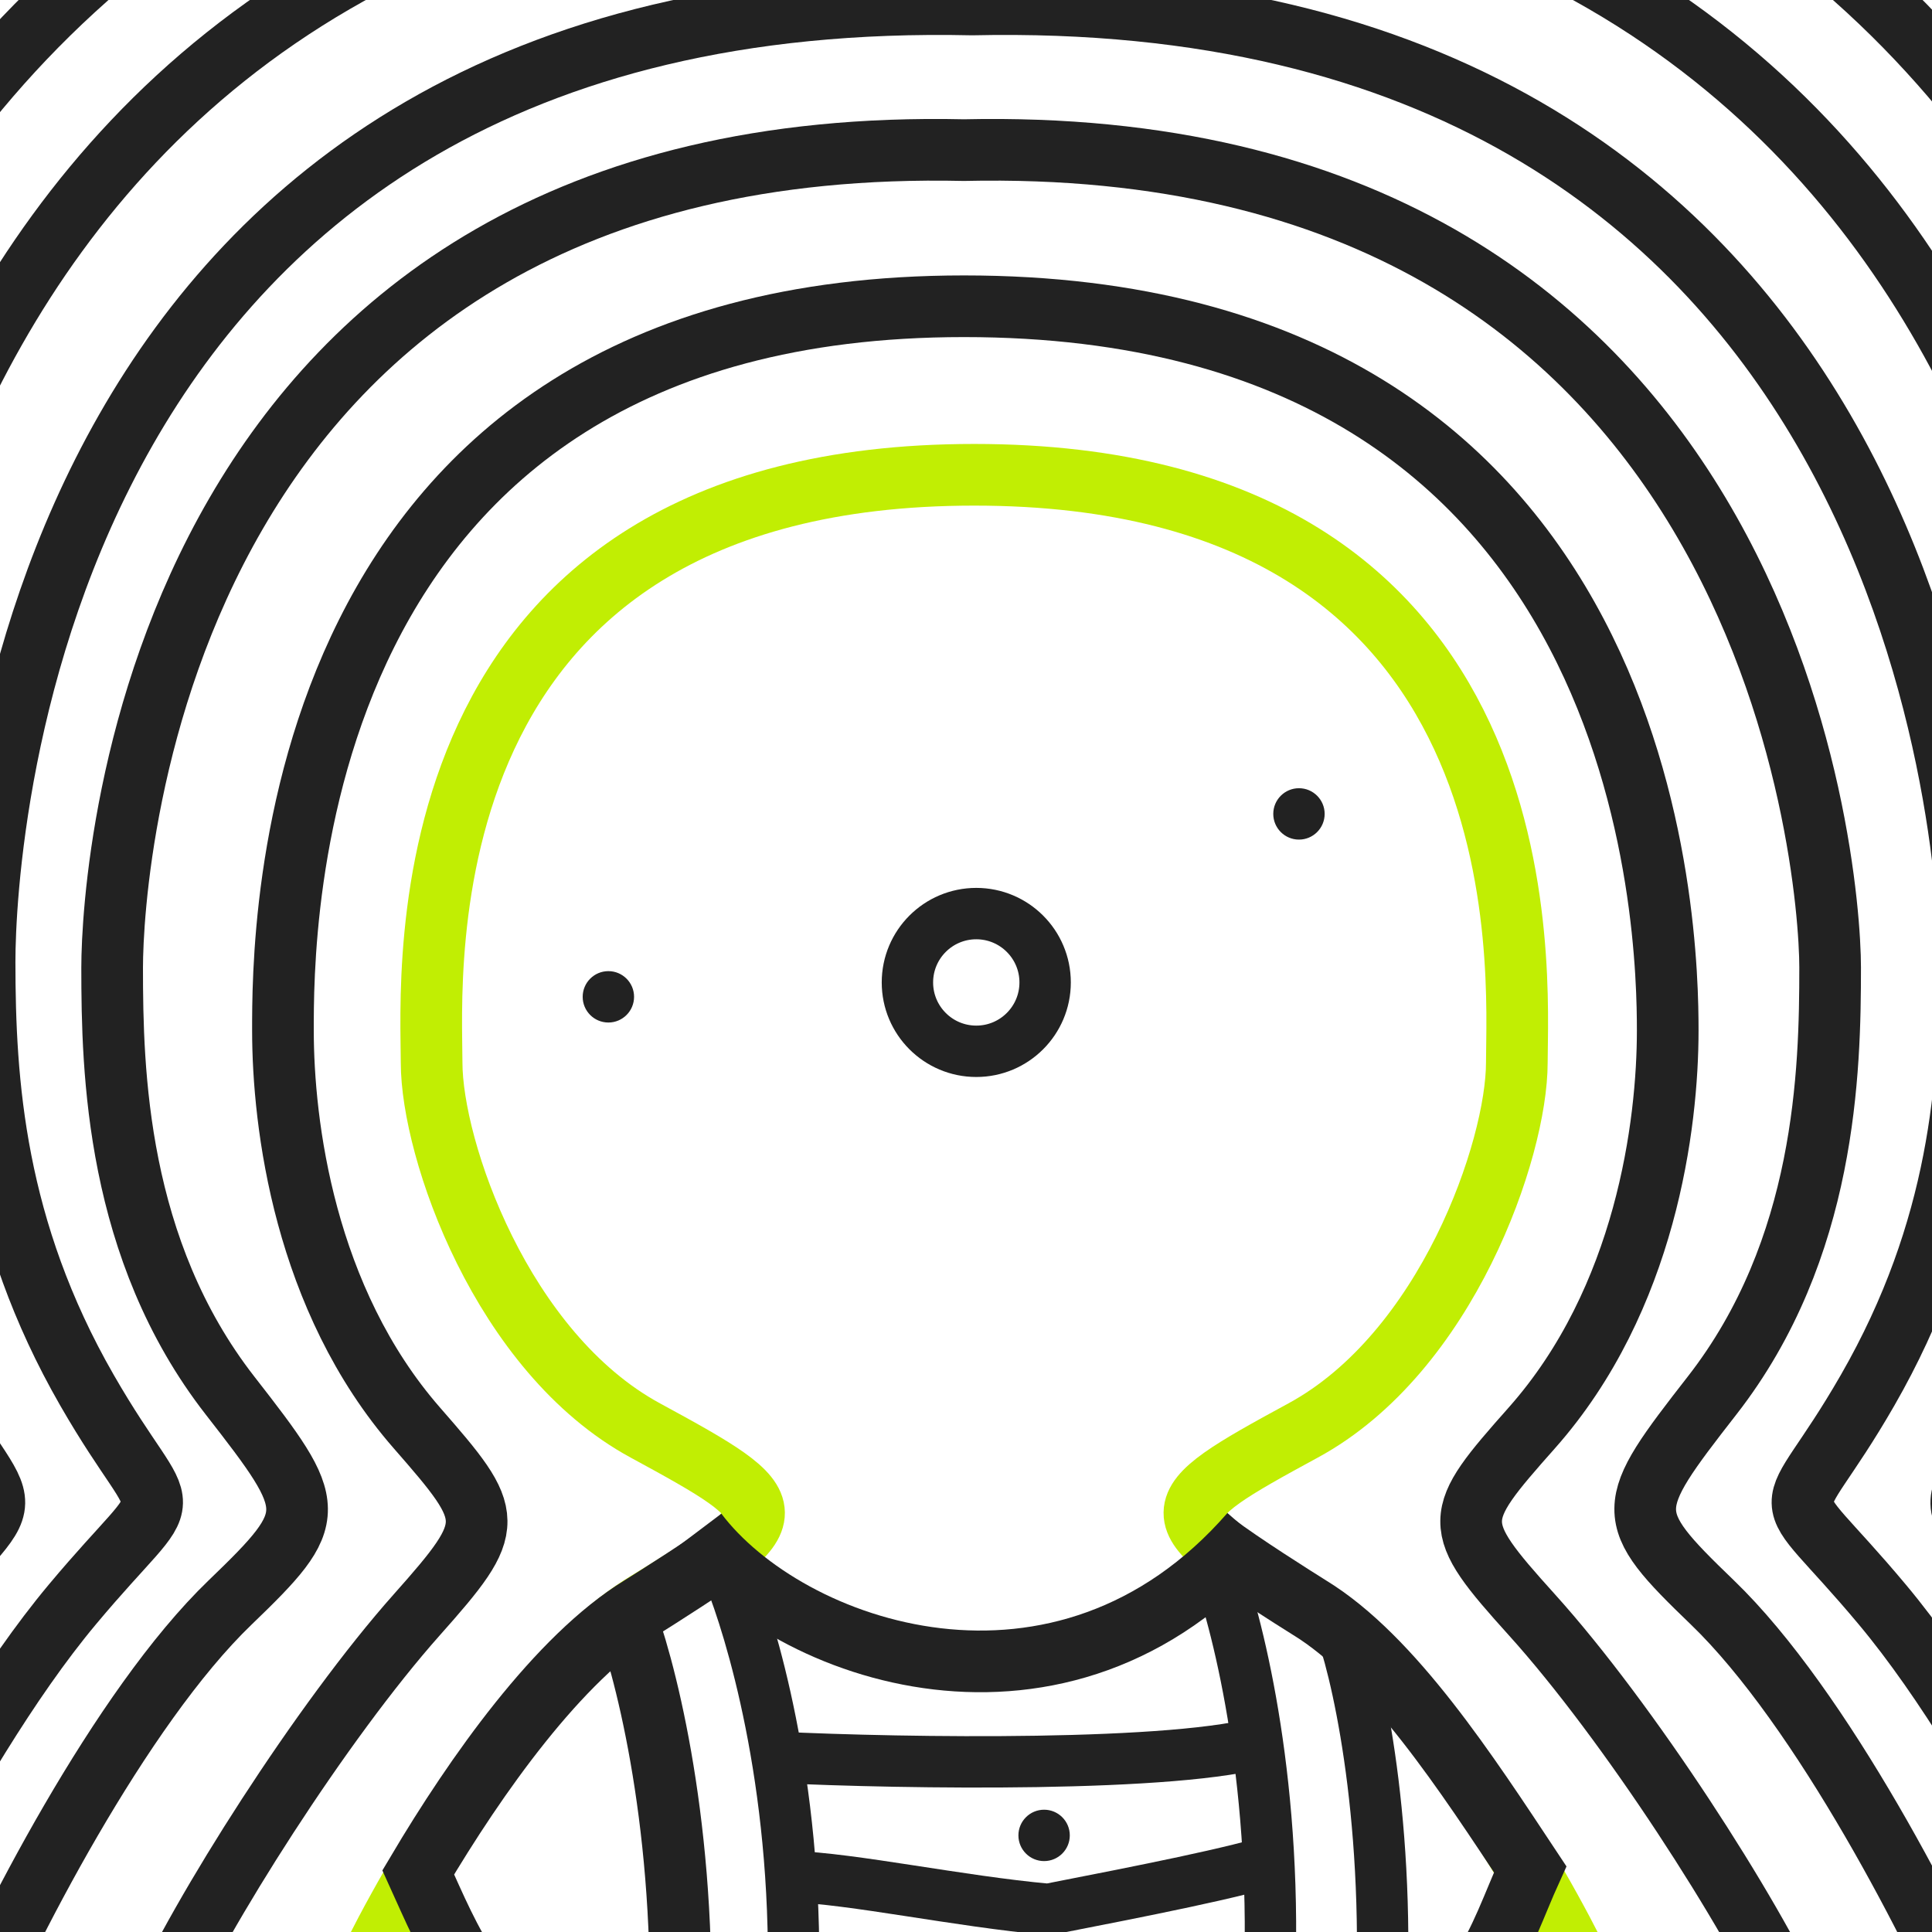 <svg xmlns="http://www.w3.org/2000/svg" width="940" height="940" fill="none"><defs><style>path,line{stroke-width:25px}circle,path,ellipse,line,rect{stroke-linejoin:round;shape-rendering:geometricPrecision}rect,.mJ{stroke-linejoin:miter !important}.bg{fill:#fff;fill-opacity:.01}.nS{stroke:none !important}.r{stroke-linejoin:round;stroke-linecap:round}.eO{fill-rule:evenodd;clip-rule:evenodd}.s0{stroke-width:25px}.s1{stroke-width:10px}.s2{stroke-width:20px}.s3{stroke-width:30px}.s4{stroke-width:31px}.i{r:12px}</style></defs><g filter="url(#bg1)"><ellipse cx="102" cy="575" rx="367" ry="575" class="bg"/></g><g filter="url(#bg2)"><ellipse cx="837" cy="344" rx="367" ry="596" class="bg"/></g><filter id="bg1" x="-385" y="-116" width="975" height="1390" filterUnits="userSpaceOnUse" color-interpolation-filters="sRGB"><feFlood flood-opacity="0" result="BackgroundImageFix"/><feColorMatrix in="SourceAlpha" type="matrix" values="0 0 0 0 0 0 0 0 0 0 0 0 0 0 0 0 0 0 127 0" result="hardAlpha"/><feGaussianBlur stdDeviation="60"/><feColorMatrix type="matrix" values="0 0 0 0 0.09 0 0 0 0 0.72 0 0 0 0 0.87 0 0 0 0.06 0"/></filter><filter id="bg2" x="350" y="-368" width="975" height="1432" filterUnits="userSpaceOnUse" color-interpolation-filters="sRGB"><feFlood flood-opacity="0" result="BackgroundImageFix"/><feColorMatrix in="SourceAlpha" type="matrix" values="0 0 0 0 0 0 0 0 0 0 0 0 0 0 0 0 0 0 127 0" result="hardAlpha"/><feGaussianBlur stdDeviation="60"/><feColorMatrix type="matrix" values="0 0 0 0 0.48 0 0 0 0 0.52 0 0 0 0 0.95 0 0 0 0.06 0"/></filter><defs><style>svg{background:#FCFCFC}#b path,#r #i{fill:#FFF}#b path,#r path,#r line,#r circle{stroke:#C1EE03;}#do path,#do line,#do circle{stroke-width:20px;}#do .fB{stroke-width: 0;fill:#C1EE03;}#f circle,#f path,#f line,#f rect{stroke:#222;}#f .fB{fill:#222}#s circle,#s path,#s line{stroke:#222;}#s .fB{fill:#222}#o circle,#o path,#o ellipse,#o line,#o rect{stroke:#222;}#o .fB{fill:#222}</style><filter id="ds" color-interpolation-filters="sRGB" x="-20%" y="-20%" width="140%" height="140%"><feColorMatrix in="SourceAlpha" type="matrix" values="0 0 0 0 0 0 0 0 0 0 0 0 0 0 0 0 0 0 1 0" result="hardAlpha"/><feColorMatrix type="matrix" values="0 0 0 0 0     0 0 0 0 0     0 0 0 0 0     0 0 0 0.25 0"/><feOffset dx="4" dy="4"/><feBlend mode="normal" in="SourceGraphic" result="shape"/></filter></defs><g filter="url(#ds)"><g id="b"><path class="s3 eO" d="M174 955C195.67 909.8 253.2 810.8 310 776.05C381 732.7 380 730 310 692C240 654 206 555.1 206 513.05C206 471 189 227 470 227C751 227 734 471 734 513.05C734 555.1 700 654 630 692C560 730 559 732.7 630 776.05C686.8 810.8 744.3 909.8 766 955H174ZM174 955H765"/></g><g id="s"><path class="s3" d="M-158 454C-158 377.595 -128.748 -163.906 468.5 -150.765M1093 454C1093 377.595 1065.75 -164.042 468.5 -150.901"/><path class="s3" d="M-51.527 784.286C10.02 710.797 3.603 745.726 -43.319 664.204C-95.342 573.818 -84.764 522.338 -84.764 454.575C-84.764 386.812 -60.068 -93.565 467.5 -81.911C994.864 -93.544 1020.82 385.935 1020.82 453.572C1020.82 521.208 1038.81 574.242 986.803 664.459C939.9 745.829 933.485 710.965 995.008 784.316"/><path class="s3" d="M72 975C93.81 926.163 152.56 833.629 198.836 781.604C238.095 737.468 237.088 734.538 198.836 690.766C143.99 628.007 133.666 542.789 133.666 497.37C133.666 451.951 131.804 145.004 465 145.004C803.163 145.004 807.415 451.951 807.415 497.37C807.415 542.789 796.937 628.007 741.273 690.766C702.451 734.538 701.43 737.468 741.273 781.604C788.239 833.629 847.864 926.163 870 975"/><path class="s3" d="M-24 990C-1.311 935.881 54.608 827.012 107.944 775.688C151.925 733.366 150.878 730.119 107.944 675.027C52.462 603.834 50.562 517.148 50.562 466.817C50.562 416.486 73.279 60.382 465 69.039C856.721 60.382 886.438 416.37 886.438 466.701C886.438 517.031 884.538 603.718 829.056 674.911C786.122 730.003 785.075 733.25 829.056 775.572C882.392 826.896 938.311 935.765 961 989.884"/><path class="s3" d="M-127 1034C-85.397 979.127 -31.203 851.273 31.201 776.646C84.557 712.84 78.994 743.167 38.318 672.387C-6.782 593.911 -11.497 522.705 -11.497 463.871C-11.497 405.037 11.647 -11.938 469 -1.819C926.353 -11.938 954.497 405.036 954.497 463.871C954.497 522.705 949.782 593.911 904.682 672.387C864.006 743.167 858.443 712.84 911.799 776.646C974.203 851.273 1028.4 979.127 1070 1034"/></g></g><g><g id="f" filter="url(#ds)"><circle class="fB i" cx="292" cy="481"/><circle class="fB i" cx="628" cy="392"/><circle class="s0" cx="471" cy="474" r="33.5"/></g><g id="o" filter="url(#ds)"><path class="s3" d="M335 741.5C379.2 800.1 513 847 604.5 742"/><path class="s4 mJ" d="M716 956.5C726.5 941.5 733 922 740.5 905.5C710 859.5 673.3 802.7 633 778.1C625.8 773.6 599.5 757 587 747.5"/><path class="s4 mJ" d="M225 956.5C214.5 941.5 207 923.5 199.5 907C227.5 859.8 267.7 802.7 308 778.1C315.2 773.6 341.5 757 354 747.5"/><circle class="fB i" cx="504" cy="889"/><path d="M351 763C361 788 384 862 382 961"/><path d="M374 851C436 854 570 856 612 843"/><path d="M649 790C658 816 674 892 667 991"/><path class="s3" d="M299 779C309 804 329 879 327 978"/><path d="M586 753C596 778 616 851 614 949s3"/><path d="M381 909C411 910 462 921 506 925C552 916 598 907 619 900"/></g></g></svg>